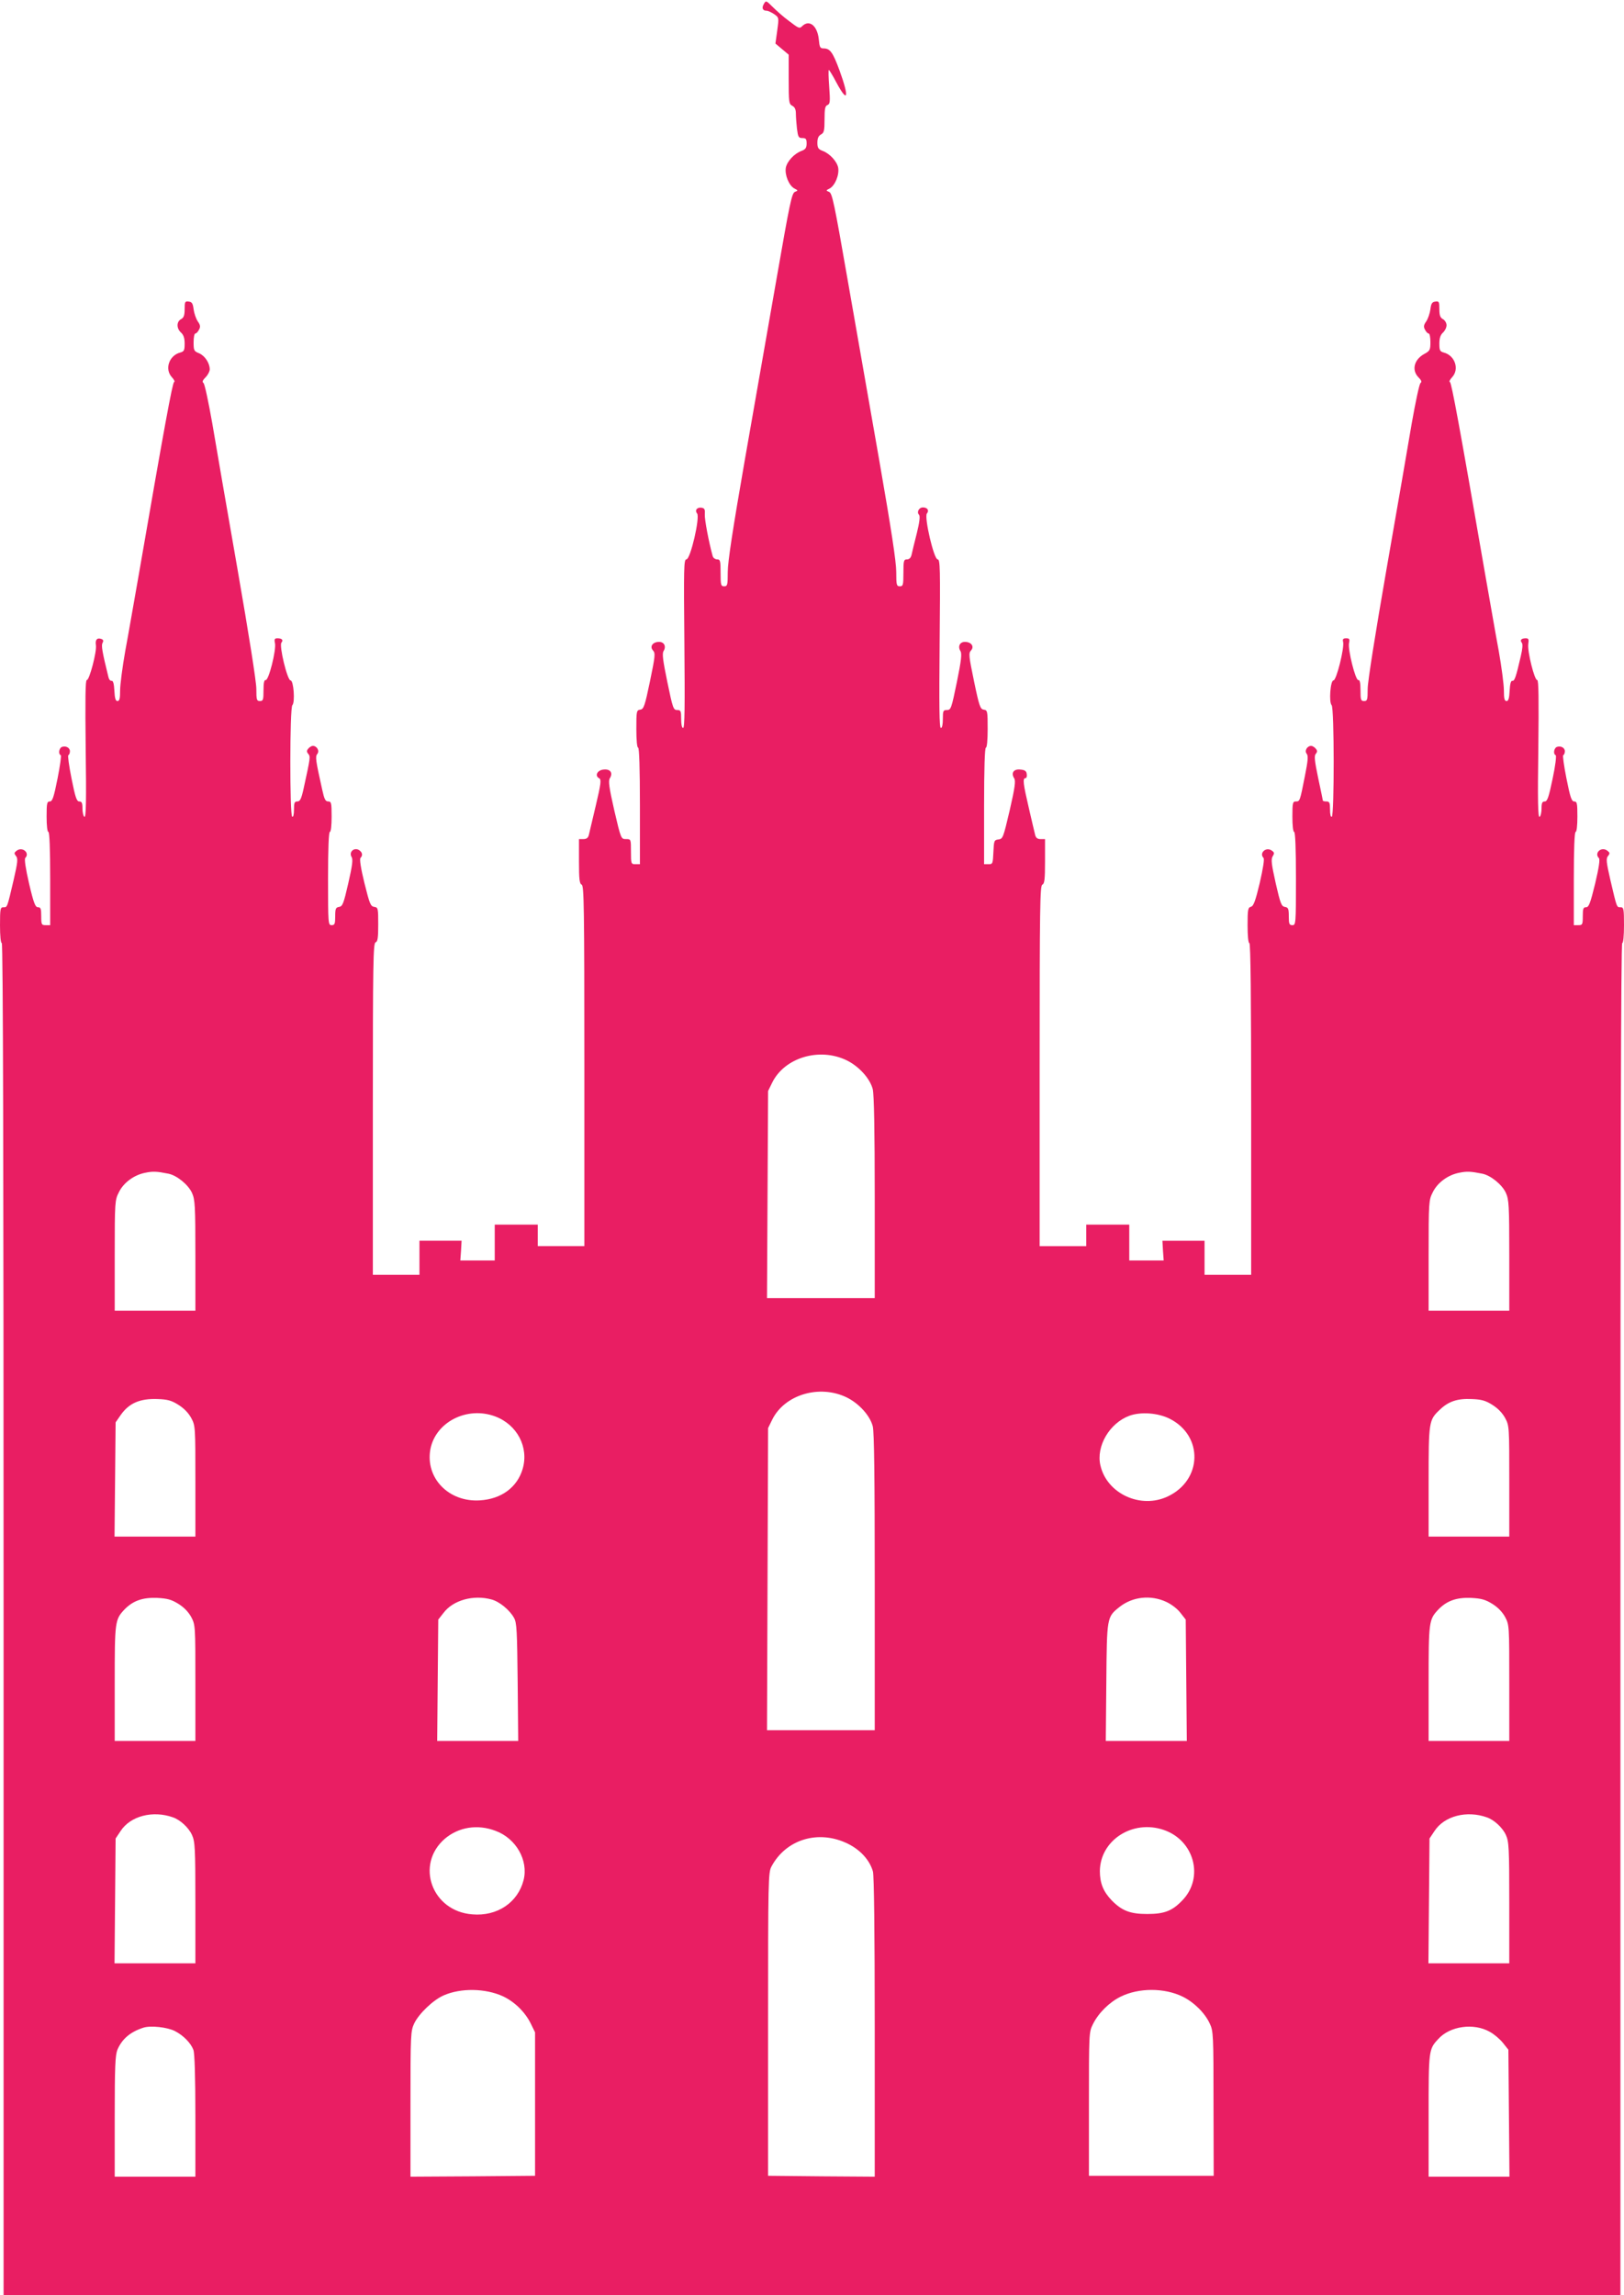 <?xml version="1.0" standalone="no"?>
<!DOCTYPE svg PUBLIC "-//W3C//DTD SVG 20010904//EN"
 "http://www.w3.org/TR/2001/REC-SVG-20010904/DTD/svg10.dtd">
<svg version="1.0" xmlns="http://www.w3.org/2000/svg"
 width="906pt" height="1280pt" viewBox="0 0 906 1280"
 preserveAspectRatio="xMidYMid meet">
<g transform="translate(0,1280) scale(0.1,-0.1)"
fill="#e91e63" stroke="none">
<path d="M4262 12779 c-14 -23 -8 -39 15 -39 8 0 27 -9 42 -19 27 -19 27 -20
17 -92 l-10 -72 37 -31 37 -31 0 -137 c0 -127 1 -138 20 -148 14 -7 20 -21 20
-43 0 -18 3 -56 6 -84 6 -47 9 -53 30 -53 20 0 24 -5 24 -30 0 -24 -6 -33 -27
-41 -42 -15 -82 -59 -89 -94 -7 -40 17 -99 47 -116 22 -11 22 -12 4 -19 -18
-7 -29 -62 -103 -486 -46 -264 -126 -721 -178 -1016 -66 -379 -94 -561 -94
-618 0 -73 -2 -80 -20 -80 -18 0 -20 7 -20 75 0 67 -2 75 -19 75 -11 0 -22 8
-25 18 -22 79 -46 207 -44 233 2 26 -1 34 -16 37 -26 5 -42 -13 -27 -32 17
-21 -37 -256 -60 -256 -14 0 -15 -46 -11 -470 3 -347 2 -470 -7 -470 -7 0 -11
19 -11 50 0 45 -2 50 -23 50 -20 0 -24 10 -54 156 -25 121 -30 159 -21 173 16
26 3 51 -25 51 -36 0 -54 -26 -34 -48 14 -15 12 -32 -17 -172 -29 -140 -35
-155 -54 -158 -21 -3 -22 -8 -22 -108 0 -63 4 -104 10 -104 6 0 10 -115 10
-325 l0 -325 -25 0 c-24 0 -25 2 -25 70 0 70 0 70 -28 70 -27 0 -28 1 -65 160
-29 127 -34 165 -25 179 19 30 3 53 -34 49 -36 -3 -52 -35 -25 -49 12 -7 10
-29 -19 -151 -19 -79 -36 -153 -39 -165 -4 -16 -13 -23 -30 -23 l-25 0 0 -124
c0 -101 3 -125 15 -130 13 -5 15 -126 15 -1011 l0 -1005 -130 0 -130 0 0 60 0
60 -120 0 -120 0 0 -100 0 -100 -96 0 -96 0 4 55 3 55 -117 0 -118 0 0 -95 0
-95 -130 0 -130 0 0 924 c0 812 2 925 15 930 12 4 15 25 15 100 0 90 -1 95
-22 98 -21 3 -26 17 -55 133 -20 81 -28 134 -22 140 15 15 10 33 -10 45 -28
14 -55 -13 -40 -39 9 -13 5 -47 -18 -147 -26 -114 -32 -129 -51 -132 -19 -3
-22 -10 -22 -53 0 -42 -3 -49 -20 -49 -19 0 -20 7 -20 260 0 167 4 260 10 260
6 0 10 35 10 85 0 77 -2 85 -19 85 -16 0 -22 13 -34 68 -36 162 -39 182 -27
197 14 17 -2 45 -25 45 -7 0 -18 -7 -25 -15 -10 -12 -10 -18 0 -30 12 -15 12
-19 -26 -192 -13 -59 -20 -73 -35 -73 -16 0 -19 -7 -19 -46 0 -27 -4 -43 -10
-39 -14 9 -14 607 1 622 16 16 7 138 -10 138 -18 0 -65 194 -51 211 12 14 3
24 -22 24 -16 0 -19 -5 -14 -27 8 -38 -35 -209 -52 -206 -8 2 -12 -15 -12 -57
0 -53 -2 -60 -20 -60 -18 0 -20 7 -20 68 0 40 -42 305 -105 667 -58 330 -121
697 -141 815 -21 118 -42 219 -49 224 -8 6 -5 15 12 32 13 13 23 33 23 44 0
35 -27 76 -60 90 -28 11 -30 16 -30 61 0 27 4 49 10 49 5 0 14 9 20 21 9 16 8
26 -7 47 -10 15 -20 45 -23 67 -4 32 -9 41 -27 43 -21 3 -23 -1 -23 -42 0 -35
-5 -48 -20 -56 -26 -14 -26 -52 0 -75 14 -13 20 -31 20 -61 0 -38 -3 -44 -24
-50 -63 -16 -89 -93 -47 -138 12 -13 18 -25 12 -27 -9 -4 -54 -248 -196 -1069
-26 -146 -59 -339 -76 -429 -16 -90 -29 -190 -29 -222 0 -45 -3 -59 -15 -59
-10 0 -15 15 -17 58 -2 38 -7 56 -15 55 -7 -2 -15 7 -18 20 -35 142 -41 177
-33 191 6 11 5 18 -6 22 -24 9 -36 -4 -31 -34 6 -35 -37 -198 -51 -195 -8 1
-9 -111 -6 -384 4 -287 2 -384 -7 -379 -6 4 -11 25 -11 47 0 31 -4 39 -18 39
-14 0 -22 22 -43 128 -14 70 -22 129 -18 130 5 2 9 12 9 22 0 20 -23 32 -45
24 -16 -7 -21 -40 -6 -46 4 -1 -4 -60 -18 -130 -21 -106 -29 -128 -43 -128
-16 0 -18 -10 -18 -85 0 -50 4 -85 10 -85 6 0 10 -93 10 -260 l0 -260 -25 0
c-23 0 -25 3 -25 50 0 42 -3 50 -18 50 -15 0 -24 22 -50 133 -19 82 -27 136
-21 142 27 27 -15 64 -47 41 -16 -12 -16 -16 -5 -30 12 -14 10 -34 -13 -134
-37 -158 -35 -152 -57 -152 -17 0 -19 -8 -19 -100 0 -60 4 -100 10 -100 7 0
10 -1263 10 -3770 l0 -3770 4510 0 4510 0 0 3770 c0 2507 3 3770 10 3770 6 0
10 40 10 100 0 92 -2 100 -19 100 -22 0 -20 -6 -57 152 -23 100 -25 120 -13
134 11 14 11 18 -5 30 -33 24 -74 -14 -46 -42 7 -7 0 -53 -21 -142 -27 -110
-35 -132 -51 -132 -15 0 -18 -8 -18 -50 0 -47 -2 -50 -25 -50 l-25 0 0 260 c0
167 4 260 10 260 6 0 10 35 10 85 0 75 -2 85 -18 85 -14 0 -22 22 -43 128 -14
70 -22 129 -18 130 5 2 9 12 9 22 0 20 -23 32 -45 24 -16 -7 -21 -40 -6 -46 5
-2 -2 -60 -17 -130 -22 -106 -30 -128 -44 -128 -14 0 -18 -8 -18 -39 0 -22 -5
-43 -11 -47 -9 -5 -11 92 -7 379 3 273 2 385 -6 384 -15 -3 -56 161 -50 201 4
26 2 32 -14 32 -25 0 -34 -10 -22 -25 6 -7 4 -34 -6 -76 -27 -117 -35 -139
-47 -136 -8 1 -13 -17 -15 -55 -2 -43 -7 -58 -17 -58 -12 0 -15 14 -15 59 0
32 -13 132 -29 222 -17 90 -50 283 -76 429 -142 821 -187 1065 -196 1069 -6 2
0 14 12 27 42 45 16 122 -47 138 -21 6 -24 12 -24 50 0 30 6 48 20 61 11 10
20 28 20 41 0 13 -9 28 -20 34 -15 8 -20 21 -20 56 0 41 -2 45 -22 42 -19 -2
-24 -11 -28 -43 -3 -22 -13 -52 -23 -67 -15 -21 -16 -31 -7 -47 6 -12 15 -21
20 -21 6 0 10 -21 10 -48 0 -44 -3 -49 -34 -66 -57 -31 -72 -90 -33 -130 17
-17 20 -26 12 -32 -7 -5 -28 -106 -49 -224 -20 -118 -83 -485 -141 -815 -63
-362 -105 -627 -105 -667 0 -61 -2 -68 -20 -68 -18 0 -20 7 -20 60 0 42 -4 59
-12 57 -16 -3 -59 169 -52 206 5 23 2 27 -16 27 -17 0 -21 -5 -17 -20 8 -32
-37 -215 -54 -215 -17 0 -26 -122 -10 -138 15 -15 15 -613 1 -622 -6 -4 -10
12 -10 39 0 39 -3 46 -20 46 -11 0 -20 2 -20 5 0 3 -12 59 -26 125 -20 96 -23
124 -14 135 10 12 10 18 0 30 -7 8 -18 15 -25 15 -23 0 -39 -28 -25 -44 9 -12
7 -38 -10 -123 -28 -142 -28 -143 -51 -143 -17 0 -19 -8 -19 -85 0 -50 4 -85
10 -85 6 0 10 -93 10 -260 0 -253 -1 -260 -20 -260 -17 0 -20 7 -20 49 0 43
-3 50 -22 53 -19 3 -25 18 -51 132 -24 108 -27 133 -17 150 10 16 10 22 -5 32
-32 23 -72 -14 -46 -41 6 -6 -3 -60 -21 -139 -24 -101 -35 -130 -49 -133 -17
-5 -19 -16 -19 -104 0 -59 4 -99 10 -99 7 0 10 -315 10 -925 l0 -925 -130 0
-130 0 0 95 0 95 -117 0 -118 0 3 -55 4 -55 -96 0 -96 0 0 100 0 100 -120 0
-120 0 0 -60 0 -60 -130 0 -130 0 0 1005 c0 885 2 1006 15 1011 12 5 15 29 15
130 l0 124 -25 0 c-17 0 -26 7 -30 23 -3 12 -19 79 -35 149 -32 137 -36 168
-19 168 6 0 9 10 7 23 -2 17 -11 23 -36 25 -37 4 -53 -19 -34 -49 9 -14 4 -52
-25 -178 -36 -153 -38 -160 -63 -163 -24 -3 -25 -7 -28 -70 -3 -65 -4 -68 -27
-68 l-25 0 0 325 c0 210 4 325 10 325 6 0 10 41 10 104 0 100 -1 105 -22 108
-19 3 -25 18 -54 158 -29 140 -31 157 -17 172 20 22 2 48 -34 48 -28 0 -41
-25 -25 -51 9 -14 5 -52 -20 -174 -30 -146 -33 -155 -55 -155 -21 0 -23 -4
-23 -50 0 -31 -4 -50 -11 -50 -9 0 -10 123 -7 470 4 424 3 470 -11 470 -21 0
-76 236 -60 256 14 17 3 34 -22 34 -23 0 -36 -27 -22 -41 7 -7 3 -41 -12 -102
-13 -51 -26 -104 -29 -119 -4 -19 -13 -28 -26 -28 -18 0 -20 -7 -20 -75 0 -68
-2 -75 -20 -75 -18 0 -20 7 -20 80 0 57 -28 239 -94 618 -52 295 -132 752
-178 1016 -74 424 -85 479 -103 486 -18 7 -18 8 4 19 30 17 54 76 47 116 -7
35 -47 79 -88 94 -23 9 -28 17 -28 45 0 25 6 38 20 46 17 9 20 21 20 84 0 59
3 75 16 80 15 6 16 19 10 101 -4 52 -5 95 -2 95 2 0 22 -31 42 -70 64 -119 73
-86 18 66 -38 103 -53 124 -90 124 -19 0 -22 7 -26 50 -8 77 -53 113 -93 74
-14 -15 -20 -12 -72 28 -32 23 -73 60 -93 80 -35 35 -37 36 -48 17z m462
-5893 c69 -34 130 -102 145 -161 7 -30 11 -225 11 -604 l0 -561 -300 0 -301 0
3 578 3 577 23 47 c69 140 264 198 416 124z m-3785 -632 c47 -9 111 -61 132
-107 17 -38 19 -69 19 -349 l0 -308 -225 0 -225 0 0 308 c0 299 1 309 23 352
26 54 85 97 147 109 43 9 64 8 129 -5z m7330 0 c47 -9 111 -61 132 -107 17
-38 19 -69 19 -349 l0 -308 -225 0 -225 0 0 308 c0 299 1 309 23 352 26 54 85
97 147 109 43 9 64 8 129 -5z m-3545 -1248 c69 -34 130 -102 145 -161 8 -30
11 -295 11 -869 l0 -826 -300 0 -301 0 3 843 3 842 23 47 c69 140 264 198 416
124z m-3729 -41 c32 -20 56 -45 72 -74 23 -43 23 -49 23 -353 l0 -308 -225 0
-226 0 3 318 3 319 27 39 c47 68 108 95 209 91 54 -2 76 -8 114 -32z m7330 0
c32 -20 56 -45 72 -74 23 -43 23 -49 23 -353 l0 -308 -225 0 -225 0 0 305 c0
337 1 345 63 403 48 46 98 63 178 59 53 -2 76 -8 114 -32z m-5562 -65 c122
-46 188 -171 153 -292 -30 -103 -119 -169 -239 -176 -174 -11 -305 125 -276
285 29 152 205 242 362 183z m3763 -13 c188 -95 182 -342 -11 -433 -151 -72
-340 15 -376 173 -25 107 51 236 162 277 64 23 160 16 225 -17z m-5531 -1032
c32 -20 56 -45 72 -74 23 -44 23 -48 23 -368 l0 -323 -225 0 -225 0 0 320 c0
347 1 357 55 414 47 48 100 67 181 64 58 -3 80 -9 119 -33z m1748 24 c44 -12
101 -59 125 -103 15 -27 17 -73 20 -358 l3 -328 -226 0 -226 0 3 338 3 339 29
37 c54 72 168 103 269 75z m3763 -13 c30 -14 64 -40 80 -62 l29 -37 3 -339 3
-338 -226 0 -226 0 3 328 c3 364 3 363 73 419 73 58 174 69 261 29z m1819 -11
c32 -20 56 -45 72 -74 23 -44 23 -48 23 -368 l0 -323 -225 0 -225 0 0 320 c0
347 1 357 55 414 47 48 100 67 181 64 58 -3 80 -9 119 -33z m-7360 -1191 c41
-14 88 -58 106 -98 17 -37 19 -71 19 -378 l0 -338 -225 0 -226 0 3 348 3 348
28 42 c55 84 180 116 292 76z m7330 0 c41 -14 88 -58 106 -98 17 -37 19 -71
19 -378 l0 -338 -225 0 -226 0 3 348 3 348 28 42 c55 84 180 116 292 76z
m-5531 -75 c115 -42 185 -165 157 -275 -32 -125 -147 -203 -286 -191 -226 17
-320 278 -153 422 77 65 182 82 282 44z m3728 5 c171 -58 226 -266 105 -392
-57 -60 -101 -77 -197 -77 -95 0 -141 18 -198 76 -47 49 -66 96 -66 164 2 172
183 288 356 229z m-1762 -77 c71 -35 122 -92 140 -155 6 -24 10 -327 10 -870
l0 -832 -297 2 -298 3 0 845 c0 805 1 847 19 880 81 152 263 207 426 127z
m-1924 -851 c64 -30 123 -87 155 -152 l24 -49 0 -400 0 -400 -347 -3 -348 -2
0 405 c0 390 1 407 21 450 26 54 105 130 164 156 95 42 233 40 331 -5z m3792
-2 c63 -31 124 -91 151 -150 20 -41 21 -64 21 -446 l1 -403 -348 0 -348 0 0
400 c0 394 0 401 22 445 31 63 92 123 155 154 101 50 244 50 346 0z m-5622
-192 c47 -24 89 -67 103 -105 7 -18 11 -152 11 -368 l0 -339 -225 0 -225 0 0
335 c0 280 3 342 15 373 26 60 71 99 145 123 40 13 133 3 176 -19z m7335 -4
c23 -12 56 -40 73 -61 l31 -39 3 -354 3 -354 -226 0 -225 0 0 340 c0 366 0
370 54 428 65 72 197 91 287 40z"/>
</g>
</svg>
